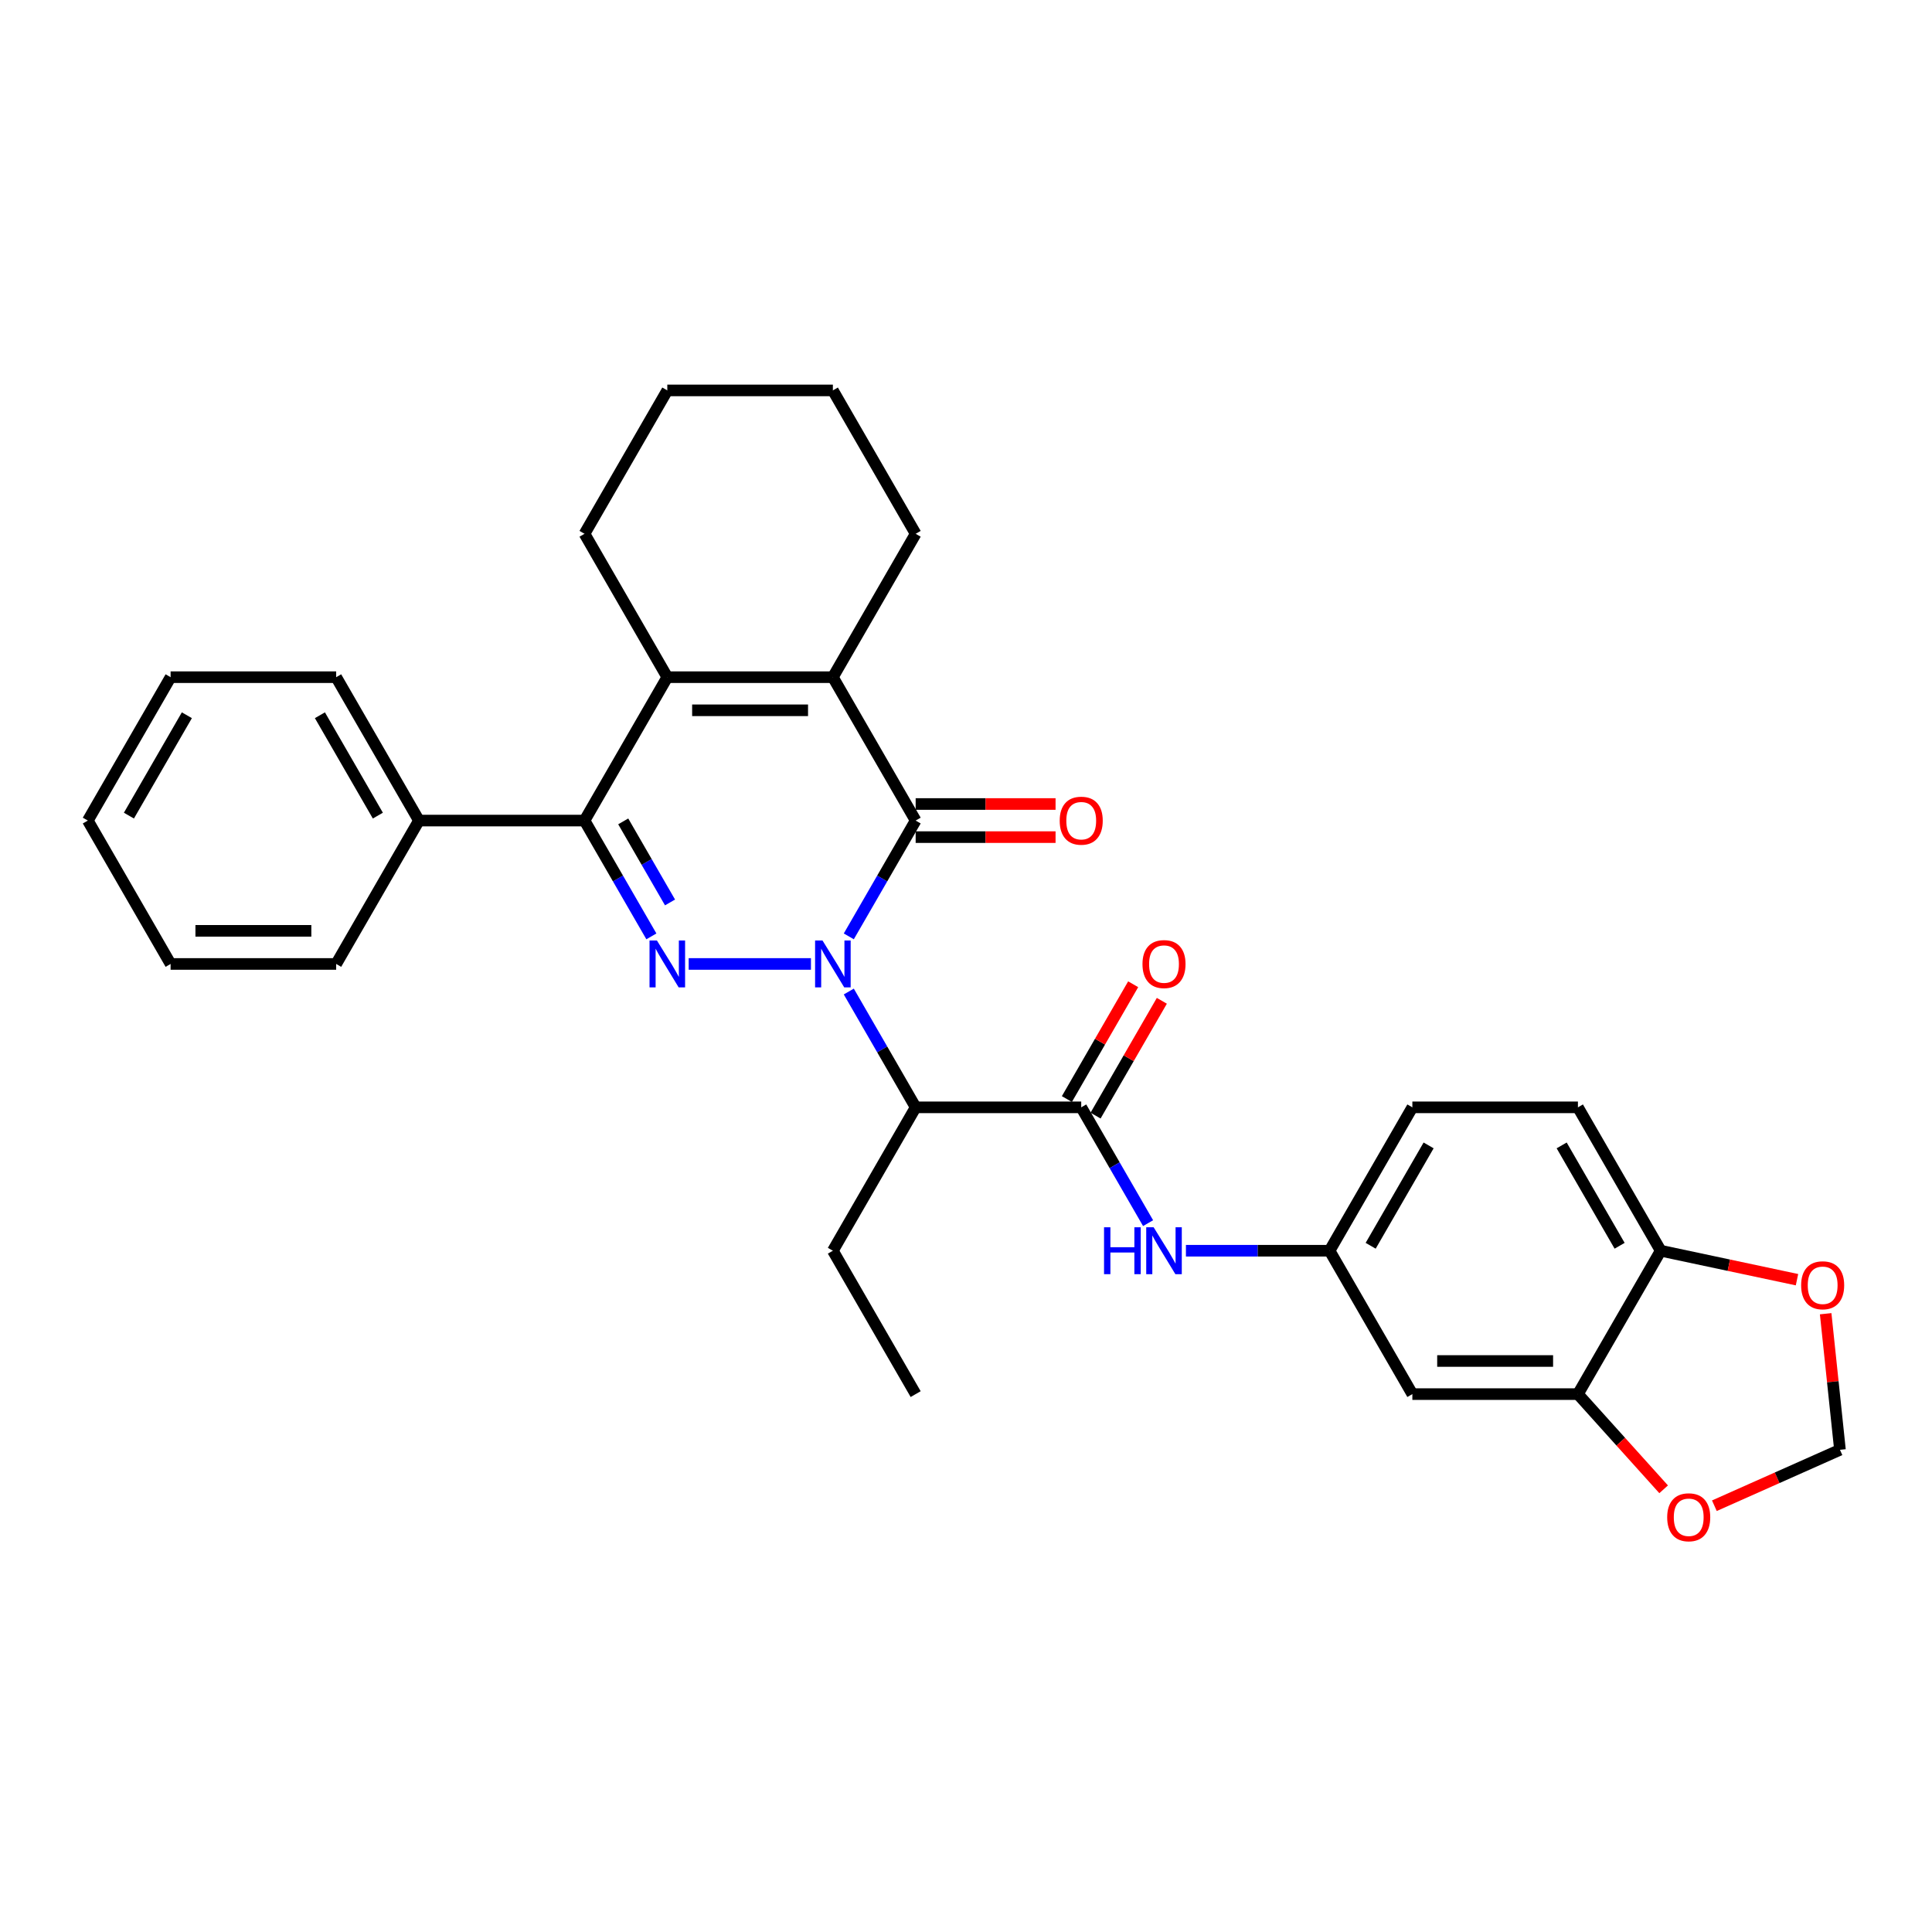 <?xml version='1.0' encoding='iso-8859-1'?>
<svg version='1.1' baseProfile='full'
              xmlns='http://www.w3.org/2000/svg'
                      xmlns:rdkit='http://www.rdkit.org/xml'
                      xmlns:xlink='http://www.w3.org/1999/xlink'
                  xml:space='preserve'
width='1000px' height='1000px' viewBox='0 0 1000 1000'>
<!-- END OF HEADER -->
<rect style='opacity:1.0;fill:#FFFFFF;stroke:none' width='1000' height='1000' x='0' y='0'> </rect>
<path class='bond-0' d='M 419.747,498.941 L 356.458,498.941' style='fill:none;fill-rule:evenodd;stroke:#0000FF;stroke-width:6px;stroke-linecap:butt;stroke-linejoin:miter;stroke-opacity:1' />
<path class='bond-1' d='M 439.336,484.664 L 456.639,454.694' style='fill:none;fill-rule:evenodd;stroke:#0000FF;stroke-width:6px;stroke-linecap:butt;stroke-linejoin:miter;stroke-opacity:1' />
<path class='bond-1' d='M 456.639,454.694 L 473.942,424.725' style='fill:none;fill-rule:evenodd;stroke:#000000;stroke-width:6px;stroke-linecap:butt;stroke-linejoin:miter;stroke-opacity:1' />
<path class='bond-5' d='M 439.336,513.218 L 456.639,543.187' style='fill:none;fill-rule:evenodd;stroke:#0000FF;stroke-width:6px;stroke-linecap:butt;stroke-linejoin:miter;stroke-opacity:1' />
<path class='bond-5' d='M 456.639,543.187 L 473.942,573.157' style='fill:none;fill-rule:evenodd;stroke:#000000;stroke-width:6px;stroke-linecap:butt;stroke-linejoin:miter;stroke-opacity:1' />
<path class='bond-3' d='M 337.153,484.664 L 319.85,454.694' style='fill:none;fill-rule:evenodd;stroke:#0000FF;stroke-width:6px;stroke-linecap:butt;stroke-linejoin:miter;stroke-opacity:1' />
<path class='bond-3' d='M 319.85,454.694 L 302.547,424.725' style='fill:none;fill-rule:evenodd;stroke:#000000;stroke-width:6px;stroke-linecap:butt;stroke-linejoin:miter;stroke-opacity:1' />
<path class='bond-3' d='M 346.805,467.103 L 334.693,446.124' style='fill:none;fill-rule:evenodd;stroke:#0000FF;stroke-width:6px;stroke-linecap:butt;stroke-linejoin:miter;stroke-opacity:1' />
<path class='bond-3' d='M 334.693,446.124 L 322.581,425.146' style='fill:none;fill-rule:evenodd;stroke:#000000;stroke-width:6px;stroke-linecap:butt;stroke-linejoin:miter;stroke-opacity:1' />
<path class='bond-2' d='M 473.942,424.725 L 431.093,350.509' style='fill:none;fill-rule:evenodd;stroke:#000000;stroke-width:6px;stroke-linecap:butt;stroke-linejoin:miter;stroke-opacity:1' />
<path class='bond-10' d='M 473.942,433.294 L 510.149,433.294' style='fill:none;fill-rule:evenodd;stroke:#000000;stroke-width:6px;stroke-linecap:butt;stroke-linejoin:miter;stroke-opacity:1' />
<path class='bond-10' d='M 510.149,433.294 L 546.356,433.294' style='fill:none;fill-rule:evenodd;stroke:#FF0000;stroke-width:6px;stroke-linecap:butt;stroke-linejoin:miter;stroke-opacity:1' />
<path class='bond-10' d='M 473.942,416.155 L 510.149,416.155' style='fill:none;fill-rule:evenodd;stroke:#000000;stroke-width:6px;stroke-linecap:butt;stroke-linejoin:miter;stroke-opacity:1' />
<path class='bond-10' d='M 510.149,416.155 L 546.356,416.155' style='fill:none;fill-rule:evenodd;stroke:#FF0000;stroke-width:6px;stroke-linecap:butt;stroke-linejoin:miter;stroke-opacity:1' />
<path class='bond-4' d='M 431.093,350.509 L 345.396,350.509' style='fill:none;fill-rule:evenodd;stroke:#000000;stroke-width:6px;stroke-linecap:butt;stroke-linejoin:miter;stroke-opacity:1' />
<path class='bond-4' d='M 418.238,367.648 L 358.25,367.648' style='fill:none;fill-rule:evenodd;stroke:#000000;stroke-width:6px;stroke-linecap:butt;stroke-linejoin:miter;stroke-opacity:1' />
<path class='bond-20' d='M 431.093,350.509 L 473.942,276.292' style='fill:none;fill-rule:evenodd;stroke:#000000;stroke-width:6px;stroke-linecap:butt;stroke-linejoin:miter;stroke-opacity:1' />
<path class='bond-15' d='M 302.547,424.725 L 216.849,424.725' style='fill:none;fill-rule:evenodd;stroke:#000000;stroke-width:6px;stroke-linecap:butt;stroke-linejoin:miter;stroke-opacity:1' />
<path class='bond-31' d='M 302.547,424.725 L 345.396,350.509' style='fill:none;fill-rule:evenodd;stroke:#000000;stroke-width:6px;stroke-linecap:butt;stroke-linejoin:miter;stroke-opacity:1' />
<path class='bond-21' d='M 345.396,350.509 L 302.547,276.292' style='fill:none;fill-rule:evenodd;stroke:#000000;stroke-width:6px;stroke-linecap:butt;stroke-linejoin:miter;stroke-opacity:1' />
<path class='bond-6' d='M 473.942,573.157 L 559.639,573.157' style='fill:none;fill-rule:evenodd;stroke:#000000;stroke-width:6px;stroke-linecap:butt;stroke-linejoin:miter;stroke-opacity:1' />
<path class='bond-22' d='M 473.942,573.157 L 431.093,647.373' style='fill:none;fill-rule:evenodd;stroke:#000000;stroke-width:6px;stroke-linecap:butt;stroke-linejoin:miter;stroke-opacity:1' />
<path class='bond-7' d='M 559.639,573.157 L 576.942,603.126' style='fill:none;fill-rule:evenodd;stroke:#000000;stroke-width:6px;stroke-linecap:butt;stroke-linejoin:miter;stroke-opacity:1' />
<path class='bond-7' d='M 576.942,603.126 L 594.245,633.096' style='fill:none;fill-rule:evenodd;stroke:#0000FF;stroke-width:6px;stroke-linecap:butt;stroke-linejoin:miter;stroke-opacity:1' />
<path class='bond-16' d='M 567.061,577.442 L 584.215,547.729' style='fill:none;fill-rule:evenodd;stroke:#000000;stroke-width:6px;stroke-linecap:butt;stroke-linejoin:miter;stroke-opacity:1' />
<path class='bond-16' d='M 584.215,547.729 L 601.37,518.017' style='fill:none;fill-rule:evenodd;stroke:#FF0000;stroke-width:6px;stroke-linecap:butt;stroke-linejoin:miter;stroke-opacity:1' />
<path class='bond-16' d='M 552.217,568.872 L 569.372,539.16' style='fill:none;fill-rule:evenodd;stroke:#000000;stroke-width:6px;stroke-linecap:butt;stroke-linejoin:miter;stroke-opacity:1' />
<path class='bond-16' d='M 569.372,539.16 L 586.526,509.447' style='fill:none;fill-rule:evenodd;stroke:#FF0000;stroke-width:6px;stroke-linecap:butt;stroke-linejoin:miter;stroke-opacity:1' />
<path class='bond-13' d='M 613.834,647.373 L 651.01,647.373' style='fill:none;fill-rule:evenodd;stroke:#0000FF;stroke-width:6px;stroke-linecap:butt;stroke-linejoin:miter;stroke-opacity:1' />
<path class='bond-13' d='M 651.01,647.373 L 688.185,647.373' style='fill:none;fill-rule:evenodd;stroke:#000000;stroke-width:6px;stroke-linecap:butt;stroke-linejoin:miter;stroke-opacity:1' />
<path class='bond-8' d='M 816.731,721.589 L 731.034,721.589' style='fill:none;fill-rule:evenodd;stroke:#000000;stroke-width:6px;stroke-linecap:butt;stroke-linejoin:miter;stroke-opacity:1' />
<path class='bond-8' d='M 803.877,704.45 L 743.889,704.45' style='fill:none;fill-rule:evenodd;stroke:#000000;stroke-width:6px;stroke-linecap:butt;stroke-linejoin:miter;stroke-opacity:1' />
<path class='bond-12' d='M 816.731,721.589 L 838.913,746.225' style='fill:none;fill-rule:evenodd;stroke:#000000;stroke-width:6px;stroke-linecap:butt;stroke-linejoin:miter;stroke-opacity:1' />
<path class='bond-12' d='M 838.913,746.225 L 861.095,770.861' style='fill:none;fill-rule:evenodd;stroke:#FF0000;stroke-width:6px;stroke-linecap:butt;stroke-linejoin:miter;stroke-opacity:1' />
<path class='bond-34' d='M 816.731,721.589 L 859.58,647.373' style='fill:none;fill-rule:evenodd;stroke:#000000;stroke-width:6px;stroke-linecap:butt;stroke-linejoin:miter;stroke-opacity:1' />
<path class='bond-9' d='M 731.034,721.589 L 688.185,647.373' style='fill:none;fill-rule:evenodd;stroke:#000000;stroke-width:6px;stroke-linecap:butt;stroke-linejoin:miter;stroke-opacity:1' />
<path class='bond-11' d='M 859.58,647.373 L 816.731,573.157' style='fill:none;fill-rule:evenodd;stroke:#000000;stroke-width:6px;stroke-linecap:butt;stroke-linejoin:miter;stroke-opacity:1' />
<path class='bond-11' d='M 838.31,644.81 L 808.315,592.859' style='fill:none;fill-rule:evenodd;stroke:#000000;stroke-width:6px;stroke-linecap:butt;stroke-linejoin:miter;stroke-opacity:1' />
<path class='bond-14' d='M 859.58,647.373 L 894.851,654.87' style='fill:none;fill-rule:evenodd;stroke:#000000;stroke-width:6px;stroke-linecap:butt;stroke-linejoin:miter;stroke-opacity:1' />
<path class='bond-14' d='M 894.851,654.87 L 930.122,662.367' style='fill:none;fill-rule:evenodd;stroke:#FF0000;stroke-width:6px;stroke-linecap:butt;stroke-linejoin:miter;stroke-opacity:1' />
<path class='bond-17' d='M 887.357,779.361 L 919.86,764.89' style='fill:none;fill-rule:evenodd;stroke:#FF0000;stroke-width:6px;stroke-linecap:butt;stroke-linejoin:miter;stroke-opacity:1' />
<path class='bond-17' d='M 919.86,764.89 L 952.363,750.419' style='fill:none;fill-rule:evenodd;stroke:#000000;stroke-width:6px;stroke-linecap:butt;stroke-linejoin:miter;stroke-opacity:1' />
<path class='bond-19' d='M 688.185,647.373 L 731.034,573.157' style='fill:none;fill-rule:evenodd;stroke:#000000;stroke-width:6px;stroke-linecap:butt;stroke-linejoin:miter;stroke-opacity:1' />
<path class='bond-19' d='M 709.456,644.81 L 739.45,592.859' style='fill:none;fill-rule:evenodd;stroke:#000000;stroke-width:6px;stroke-linecap:butt;stroke-linejoin:miter;stroke-opacity:1' />
<path class='bond-35' d='M 944.959,679.982 L 948.661,715.2' style='fill:none;fill-rule:evenodd;stroke:#FF0000;stroke-width:6px;stroke-linecap:butt;stroke-linejoin:miter;stroke-opacity:1' />
<path class='bond-35' d='M 948.661,715.2 L 952.363,750.419' style='fill:none;fill-rule:evenodd;stroke:#000000;stroke-width:6px;stroke-linecap:butt;stroke-linejoin:miter;stroke-opacity:1' />
<path class='bond-23' d='M 216.849,424.725 L 174.001,350.509' style='fill:none;fill-rule:evenodd;stroke:#000000;stroke-width:6px;stroke-linecap:butt;stroke-linejoin:miter;stroke-opacity:1' />
<path class='bond-23' d='M 195.579,422.162 L 165.585,370.211' style='fill:none;fill-rule:evenodd;stroke:#000000;stroke-width:6px;stroke-linecap:butt;stroke-linejoin:miter;stroke-opacity:1' />
<path class='bond-24' d='M 216.849,424.725 L 174.001,498.941' style='fill:none;fill-rule:evenodd;stroke:#000000;stroke-width:6px;stroke-linecap:butt;stroke-linejoin:miter;stroke-opacity:1' />
<path class='bond-18' d='M 816.731,573.157 L 731.034,573.157' style='fill:none;fill-rule:evenodd;stroke:#000000;stroke-width:6px;stroke-linecap:butt;stroke-linejoin:miter;stroke-opacity:1' />
<path class='bond-26' d='M 473.942,276.292 L 431.093,202.076' style='fill:none;fill-rule:evenodd;stroke:#000000;stroke-width:6px;stroke-linecap:butt;stroke-linejoin:miter;stroke-opacity:1' />
<path class='bond-32' d='M 302.547,276.292 L 345.396,202.076' style='fill:none;fill-rule:evenodd;stroke:#000000;stroke-width:6px;stroke-linecap:butt;stroke-linejoin:miter;stroke-opacity:1' />
<path class='bond-25' d='M 431.093,647.373 L 473.942,721.589' style='fill:none;fill-rule:evenodd;stroke:#000000;stroke-width:6px;stroke-linecap:butt;stroke-linejoin:miter;stroke-opacity:1' />
<path class='bond-29' d='M 174.001,350.509 L 88.303,350.509' style='fill:none;fill-rule:evenodd;stroke:#000000;stroke-width:6px;stroke-linecap:butt;stroke-linejoin:miter;stroke-opacity:1' />
<path class='bond-28' d='M 174.001,498.941 L 88.303,498.941' style='fill:none;fill-rule:evenodd;stroke:#000000;stroke-width:6px;stroke-linecap:butt;stroke-linejoin:miter;stroke-opacity:1' />
<path class='bond-28' d='M 161.146,481.801 L 101.158,481.801' style='fill:none;fill-rule:evenodd;stroke:#000000;stroke-width:6px;stroke-linecap:butt;stroke-linejoin:miter;stroke-opacity:1' />
<path class='bond-27' d='M 431.093,202.076 L 345.396,202.076' style='fill:none;fill-rule:evenodd;stroke:#000000;stroke-width:6px;stroke-linecap:butt;stroke-linejoin:miter;stroke-opacity:1' />
<path class='bond-30' d='M 88.303,498.941 L 45.455,424.725' style='fill:none;fill-rule:evenodd;stroke:#000000;stroke-width:6px;stroke-linecap:butt;stroke-linejoin:miter;stroke-opacity:1' />
<path class='bond-33' d='M 88.303,350.509 L 45.455,424.725' style='fill:none;fill-rule:evenodd;stroke:#000000;stroke-width:6px;stroke-linecap:butt;stroke-linejoin:miter;stroke-opacity:1' />
<path class='bond-33' d='M 96.719,370.211 L 66.725,422.162' style='fill:none;fill-rule:evenodd;stroke:#000000;stroke-width:6px;stroke-linecap:butt;stroke-linejoin:miter;stroke-opacity:1' />
<path  class='atom-0' d='M 425.728 486.806
L 433.681 499.661
Q 434.469 500.929, 435.738 503.226
Q 437.006 505.522, 437.075 505.659
L 437.075 486.806
L 440.297 486.806
L 440.297 511.076
L 436.972 511.076
L 428.436 497.021
Q 427.442 495.376, 426.38 493.49
Q 425.351 491.605, 425.043 491.022
L 425.043 511.076
L 421.889 511.076
L 421.889 486.806
L 425.728 486.806
' fill='#0000FF'/>
<path  class='atom-1' d='M 340.031 486.806
L 347.984 499.661
Q 348.772 500.929, 350.04 503.226
Q 351.309 505.522, 351.377 505.659
L 351.377 486.806
L 354.599 486.806
L 354.599 511.076
L 351.274 511.076
L 342.739 497.021
Q 341.745 495.376, 340.682 493.49
Q 339.654 491.605, 339.345 491.022
L 339.345 511.076
L 336.192 511.076
L 336.192 486.806
L 340.031 486.806
' fill='#0000FF'/>
<path  class='atom-8' d='M 571.448 635.238
L 574.739 635.238
L 574.739 645.556
L 587.148 645.556
L 587.148 635.238
L 590.439 635.238
L 590.439 659.508
L 587.148 659.508
L 587.148 648.299
L 574.739 648.299
L 574.739 659.508
L 571.448 659.508
L 571.448 635.238
' fill='#0000FF'/>
<path  class='atom-8' d='M 597.123 635.238
L 605.076 648.093
Q 605.864 649.361, 607.133 651.658
Q 608.401 653.955, 608.469 654.092
L 608.469 635.238
L 611.692 635.238
L 611.692 659.508
L 608.367 659.508
L 599.831 645.453
Q 598.837 643.808, 597.774 641.923
Q 596.746 640.037, 596.438 639.455
L 596.438 659.508
L 593.284 659.508
L 593.284 635.238
L 597.123 635.238
' fill='#0000FF'/>
<path  class='atom-11' d='M 548.498 424.793
Q 548.498 418.966, 551.378 415.709
Q 554.257 412.453, 559.639 412.453
Q 565.021 412.453, 567.9 415.709
Q 570.78 418.966, 570.78 424.793
Q 570.78 430.689, 567.866 434.049
Q 564.952 437.374, 559.639 437.374
Q 554.292 437.374, 551.378 434.049
Q 548.498 430.723, 548.498 424.793
M 559.639 434.631
Q 563.341 434.631, 565.329 432.163
Q 567.352 429.661, 567.352 424.793
Q 567.352 420.028, 565.329 417.629
Q 563.341 415.195, 559.639 415.195
Q 555.937 415.195, 553.914 417.595
Q 551.926 419.994, 551.926 424.793
Q 551.926 429.695, 553.914 432.163
Q 555.937 434.631, 559.639 434.631
' fill='#FF0000'/>
<path  class='atom-13' d='M 862.933 785.343
Q 862.933 779.516, 865.813 776.259
Q 868.692 773.003, 874.074 773.003
Q 879.456 773.003, 882.335 776.259
Q 885.215 779.516, 885.215 785.343
Q 885.215 791.239, 882.301 794.599
Q 879.387 797.924, 874.074 797.924
Q 868.727 797.924, 865.813 794.599
Q 862.933 791.274, 862.933 785.343
M 874.074 795.181
Q 877.776 795.181, 879.764 792.713
Q 881.787 790.211, 881.787 785.343
Q 881.787 780.579, 879.764 778.179
Q 877.776 775.745, 874.074 775.745
Q 870.372 775.745, 868.35 778.145
Q 866.361 780.544, 866.361 785.343
Q 866.361 790.245, 868.35 792.713
Q 870.372 795.181, 874.074 795.181
' fill='#FF0000'/>
<path  class='atom-15' d='M 932.264 665.259
Q 932.264 659.432, 935.144 656.175
Q 938.023 652.919, 943.405 652.919
Q 948.787 652.919, 951.666 656.175
Q 954.545 659.432, 954.545 665.259
Q 954.545 671.155, 951.632 674.514
Q 948.718 677.84, 943.405 677.84
Q 938.057 677.84, 935.144 674.514
Q 932.264 671.189, 932.264 665.259
M 943.405 675.097
Q 947.107 675.097, 949.095 672.629
Q 951.118 670.127, 951.118 665.259
Q 951.118 660.494, 949.095 658.095
Q 947.107 655.661, 943.405 655.661
Q 939.703 655.661, 937.68 658.061
Q 935.692 660.46, 935.692 665.259
Q 935.692 670.161, 937.68 672.629
Q 939.703 675.097, 943.405 675.097
' fill='#FF0000'/>
<path  class='atom-17' d='M 591.347 499.009
Q 591.347 493.182, 594.227 489.925
Q 597.106 486.669, 602.488 486.669
Q 607.87 486.669, 610.749 489.925
Q 613.628 493.182, 613.628 499.009
Q 613.628 504.905, 610.715 508.265
Q 607.801 511.59, 602.488 511.59
Q 597.14 511.59, 594.227 508.265
Q 591.347 504.94, 591.347 499.009
M 602.488 508.847
Q 606.19 508.847, 608.178 506.379
Q 610.201 503.877, 610.201 499.009
Q 610.201 494.245, 608.178 491.845
Q 606.19 489.411, 602.488 489.411
Q 598.786 489.411, 596.763 491.811
Q 594.775 494.21, 594.775 499.009
Q 594.775 503.911, 596.763 506.379
Q 598.786 508.847, 602.488 508.847
' fill='#FF0000'/>
</svg>

